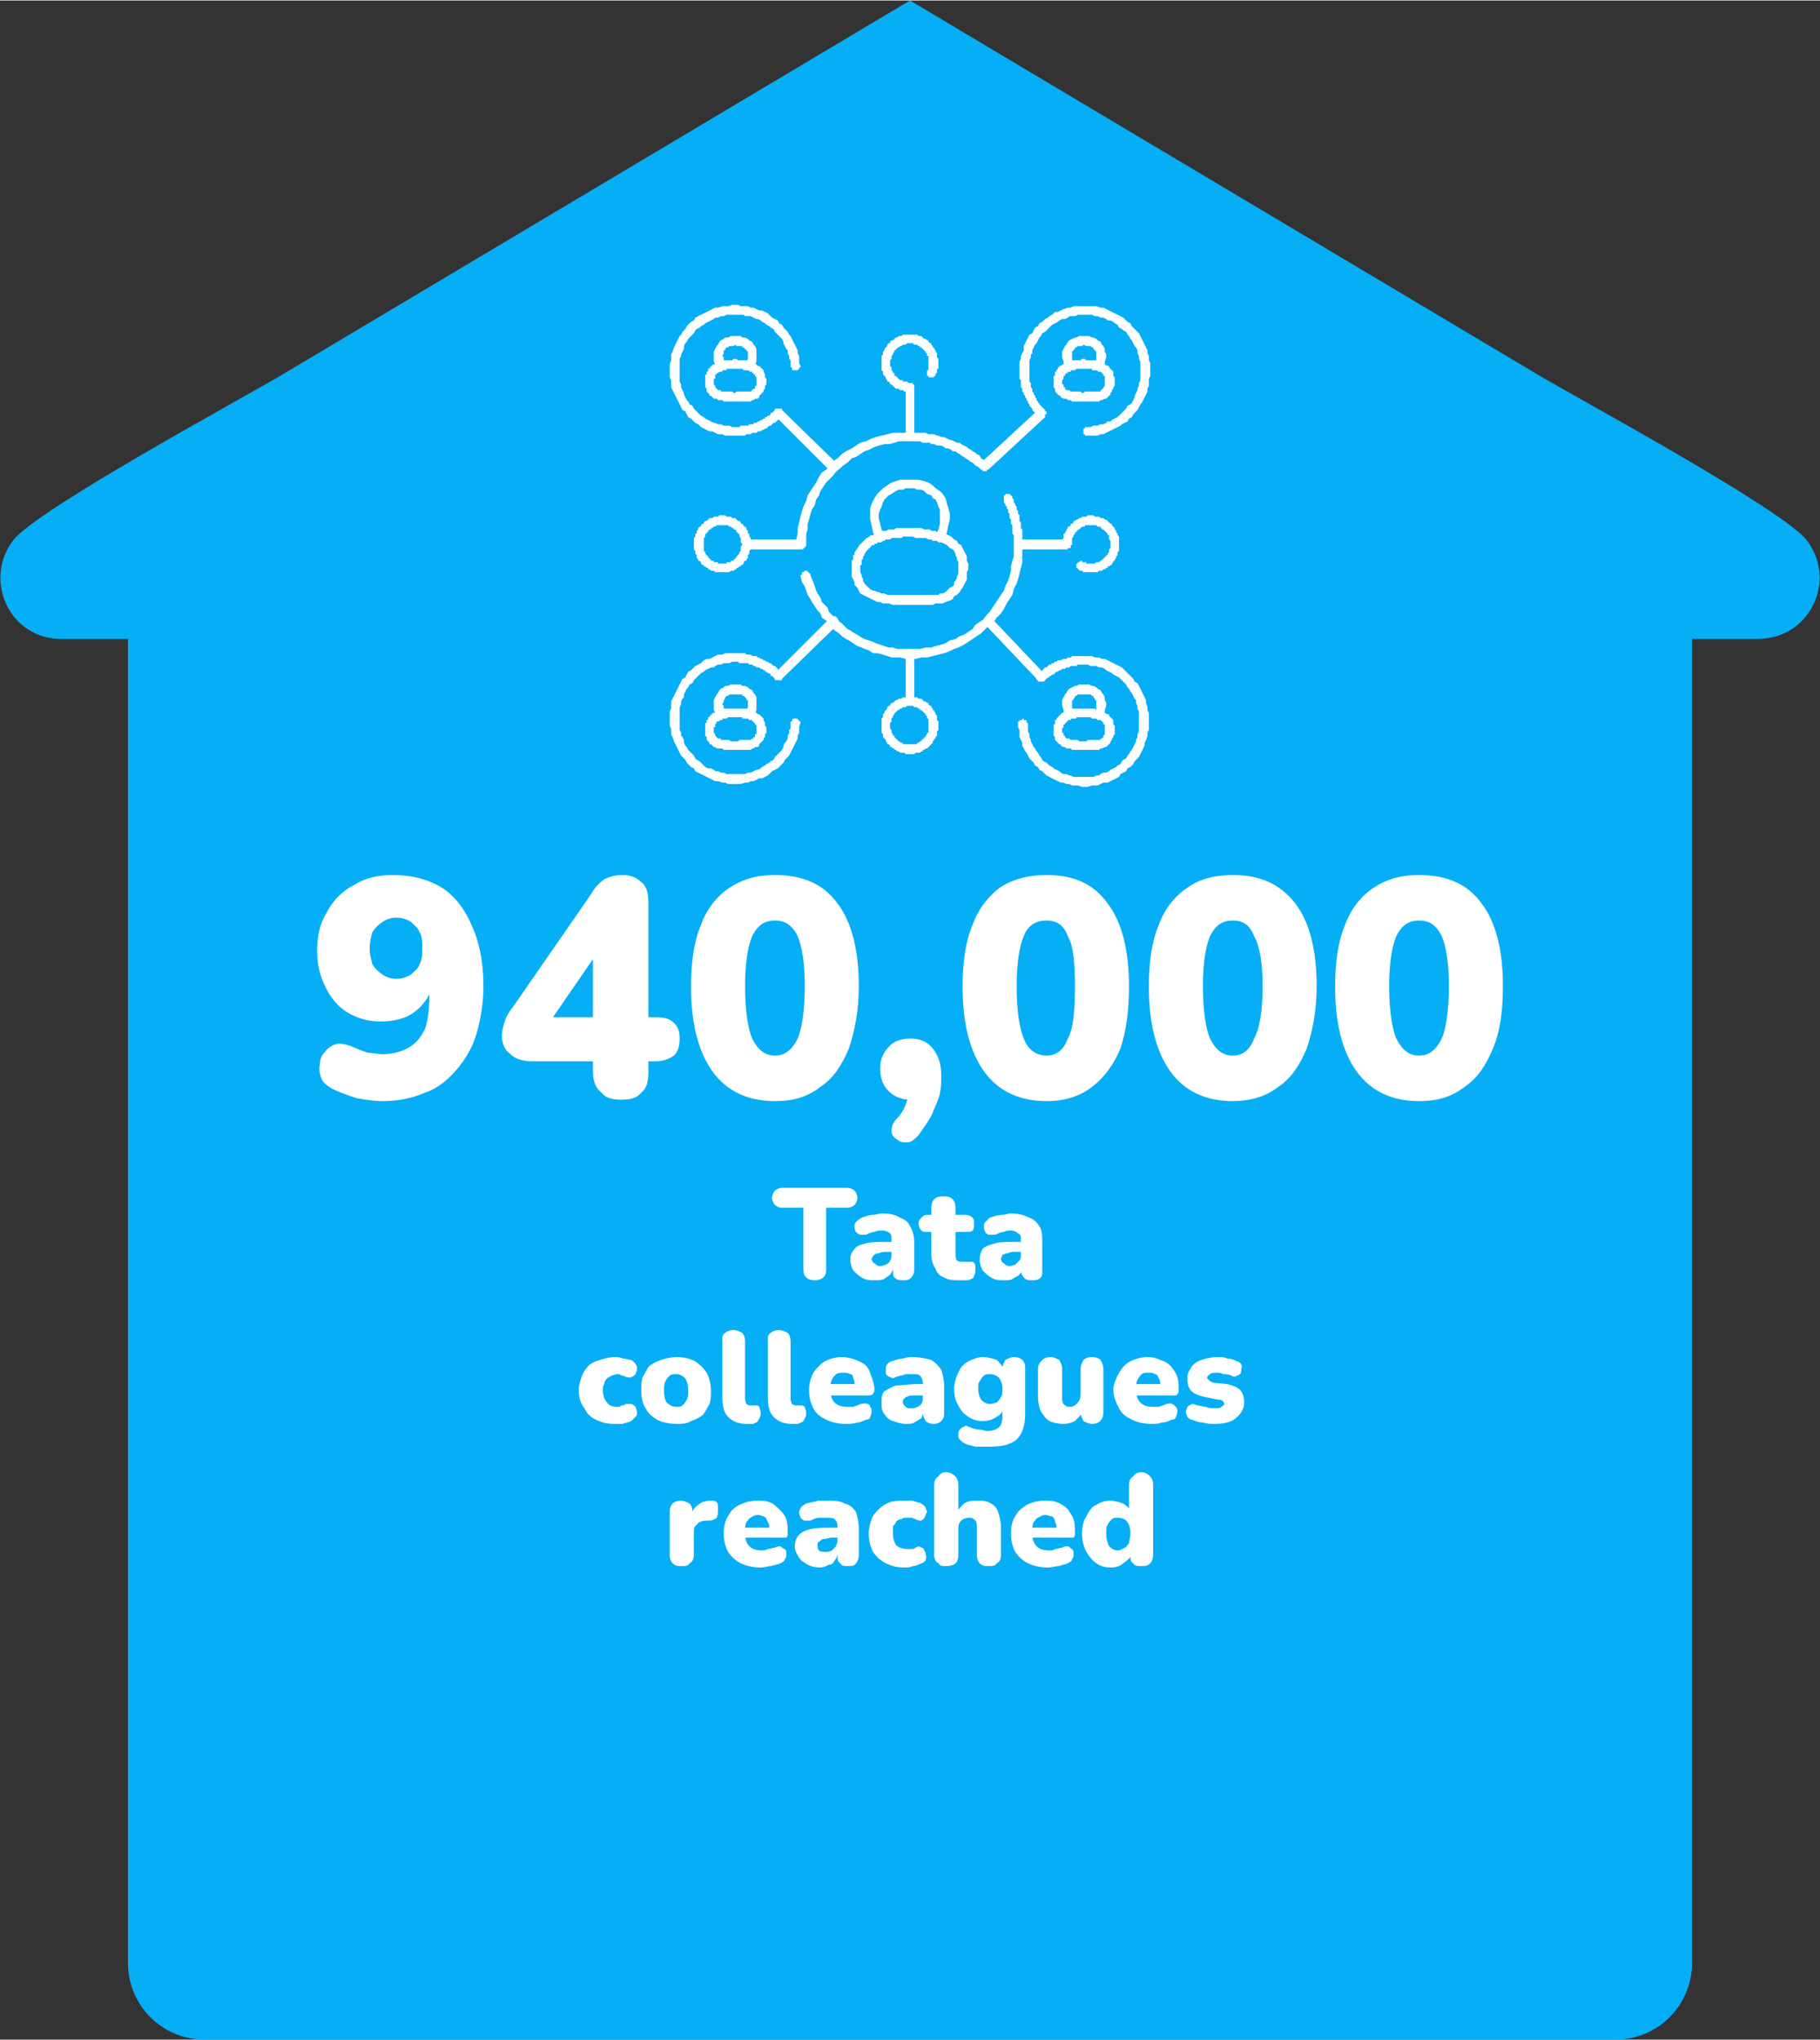 <svg xmlns="http://www.w3.org/2000/svg" xml:space="preserve" width="968" height="1085" style="shape-rendering:geometricPrecision;text-rendering:geometricPrecision;image-rendering:optimizeQuality;fill-rule:evenodd;clip-rule:evenodd" viewBox="0 0 1280 1434"><rect x="0" y="0" width="1280" height="1434" fill="#333333" stroke="none"/><defs><style>.fil1{fill:#fff;fill-rule:nonzero}</style></defs><g id="Layer_x0020_1"><path d="M90 1380c0 30 24 54 54 54h992c30 0 54-24 54-54V449h46c37 0 56-41 35-69-15-21-161-100-188-116L640 0 197 264C170 280 24 359 9 380c-21 28-2 69 34 69h47v931z" style="fill:#06aef5"/><g id="_1865106928"><path d="m525 256 6 3h-1v1h-2v1h-1v-1h-2v-2h-1v-2h1zm-15 0-6 3-1-3-1-2v-7l1-2 1-2 1-1 1-2 1-1 2-1 1-1h2l2-1h7l1 1h2l2 1 1 1 2 1 1 2 1 1 1 2v9l-1 2v3l-6-3v-2l1-2v-5l-1-1-1-1-1-1h-1v-1h-4l-1-1-1 1h-3l-1 1h-1l-1 1v1h-1v2l-1 2 1 1v3l1 2zm-6 3 6-3v3h-1v1h-1v1h-2v-1h-1l-1-1z" class="fil1"/><path d="M525 275v7h-16l-1-1h-3l-1-1h-2l-1-1-1-1h-1v-1l-1-1-1-1v-2l-1-1v-4h6v2l1 1v1l1 1 1 1h2v1h8l1 1h1l1-1h7zm0 7v-7h1v1h1v1h1v3l-1 1h-1v1h-1zm2-22 1-6 2 1h1l1 1 1 1h1l1 1 1 1 1 1v1l1 2v2l1 1v4l-1 1v2l-1 1v1l-1 1-1 1-1 1v1l-1 1h-2l-1 1h-1l-1 1h-3v-7h3l1-1 1-1h1v-2h1v-6l-1-1v-1h-1v-1h-1v-1h-1l-1-1zm1-6-1 6h-2v-2h-1v-2h1v-1h1v-1h2zm-20 6-2-6h2l1-1h6l1-1h2l1 1h7v1h2l-1 6h-4l-1-1h-11v1h-3zm-2-6 2 6-1 1h-1v-1h-1l-1-1v-4h1v-1h1zm-2 9-5-4v-1h1v-1h1v-1h2v-1h2v-1h1l2 6-1 1h-1l-1 1h-1v1zm-2 5h-6v-5h1v-2h1v-2h1l5 4h-1v3h-1v2zM770 256l6 3h-1v1h-1l-1 1h-1v-1h-2v-4zm-15 0-6 3-1-3v-2l-1-3v-4l1-2 1-2 1-1 1-2 1-1 2-1 2-1h1l2-1h7l2 1h1l2 1 1 1 2 1 1 2 1 1 1 2v2l1 2v2l-1 3v2l-1 3-6-3 1-2v-7l-1-1-1-1v-1h-1l-1-1h-3l-2-1-1 1h-3l-1 1h-1v1l-1 1-1 1v7l1 2zm-6 3 6-3v3l-1 1h-1v1h-1l-1-1h-1v-1h-1z" class="fil1"/><path d="M770 275v7h-16l-1-1h-2l-1-1h-2l-2-1v-1h-1l-1-1-1-1-1-1v-2l-1-1v-4h6v2h1v2h1v1l1 1h2l1 1h7l1 1h1l1-1h7zm0 7v-7h1v1h1l1 1v4h-1l-1 1h-1zm2-22 2-6 1 1h1l1 1 2 1h1v1l1 1 1 1 1 1v3l1 1v6l-1 1v1l-1 1v1l-1 1v1l-1 1-1 1-1 1h-1l-2 1h-1l-1 1h-3v-7h4v-1h1v-1h1v-1l1-1v-7h-1v-1l-1-1-1-1h-1l-1-1zm2-6-2 6h-1l-1-1v-4h1v-1h3zm-21 6-2-6h2l1-1h6l1-1h2l1 1h7l1 1h2l-2 6h-4v-1h-11l-1 1h-3zm-2-6 2 6v1h-1l-1-1h-1v-1h-1v-4h1l1-1zm-2 9-5-4v-1h1v-1h1l1-1h1v-1h2v-1h1l2 6v1h-2v1h-1l-1 1zm-2 5h-6v-4h1v-3h1v-1l1-1 5 4v1h-1v2l-1 1v1zM525 501l6 3h-1v1h-2v1h-1v-1h-2v-2h-1v-2h1zm-15 0-6 3-1-3-1-2v-7l1-2 1-2 1-1 1-2 1-1 2-1 1-1h2l2-1h7l1 1h2l2 1 1 1 2 1 1 2 1 1 1 2v9l-1 2v3l-6-3v-2l1-2v-5h-1v-1l-1-1-1-1h-1v-1h-9l-1 1h-1l-1 1v1l-1 1v1l-1 2 1 1v3l1 2zm-6 3 6-3v3h-1v1h-1v1h-2v-1h-1l-1-1z" class="fil1"/><path d="M525 520v7h-16l-1-1h-4l-1-1h-1l-1-1-1-1h-1v-1l-1-1-1-1v-2l-1-1v-4h6v2l1 1v1l1 1 1 1h2v1h6l1 1h5l1-1h5zm0 7v-7h1v1h1v1h1v3l-1 1-1 1h-1zm2-21 1-7 2 1h1l1 1 1 1h1l1 1 1 1 1 1v1l1 2v2l1 1v4l-1 1v2l-1 1v1l-1 1-1 1-1 1v1l-1 1h-2l-1 1h-1l-1 1h-3v-7h3l1-1h1v-1h1v-2h1v-6l-1-1v-1h-1v-1h-1v-1h-2zm1-7-1 7v-1h-2v-2h-1v-2h1v-1h1v-1h2zm-20 7-2-7h2l1-1h16l1 1h2l-1 7-1-1h-4v-1h-10l-1 1h-3v1zm-2-7 2 6v1h-2v-1h-2v-5h1l1-1zm-2 9-5-4v-1h1v-1h1v-1h2v-1h2v-1h1l2 7h-2v1h-2v1zm-2 5h-6v-5h1v-2h1v-2h1l5 4-1 1v2h-1v2zM770 501l6 3h-1v1h-1v1h-2v-1h-2v-4zm-15 0-6 3-1-3v-2l-1-3v-4l1-2 1-2 1-1 1-2 1-1 2-1 2-1h1l2-1h7l2 1h1l2 1 1 1 2 1 1 2 1 1 1 2v2l1 2v2l-1 3v2l-1 3-6-3 1-2v-7h-1v-1l-1-1v-1h-1l-1-1h-9l-1 1h-1v1l-1 1v1h-1v7l1 2zm-6 3 6-3v4h-2v1h-2v-1h-1v-1h-1z" class="fil1"/><path d="M770 520v7h-16l-1-1h-3l-1-1h-1l-2-1v-1h-1l-1-1-1-1-1-1v-2l-1-1v-4h6v2h1v2h1v1l1 1h2l1 1h5l1 1h5l1-1h5zm0 7v-7h1v1h1l1 1v4h-1v1h-2zm2-21 2-7 1 1h1l1 1 2 1h1v1l1 1 1 1 1 1v3l1 1v6l-1 1v1l-1 1v1l-1 1v1l-1 1-1 1-1 1h-1l-2 1h-1l-1 1h-3v-7h4v-1h1l1-1v-1l1-1v-7h-1v-1l-1-1-1-1h-2zm2-7-2 7v-1h-2v-5h1v-1h3zm-21 7-2-7h2l1-1h16l1 1h3l-2 7-1-1h-3l-1-1h-10v1h-4v1zm-2-7 2 6v1h-2v-1h-1v-1h-1v-3l1-1h1v-1zm-2 9-5-4 1-1 1-1 1-1h1v-1h2l1-1 2 7h-2v1h-1v1h-1zm-2 5h-6v-4h1v-3h1v-1l1-1 5 4v1h-1v2l-1 1v1zM658 376l6 3v1h-2v1h-2v-1h-1v-1h-1v-3zm-36 0-6 3-2-5-1-5-1-4v-8l1-3 2-4 2-3 2-2 2-2 3-2 3-2 3-1 3-1h13l4 1 3 1 3 2 2 2 3 2 2 2 2 3 1 4 1 3 1 4v4l-1 4-1 5-2 5-6-3 2-4 1-4v-10l-1-2-1-3-1-2-2-1-1-2-3-1-2-2-2-1h-3l-2-1h-6l-2 1h-3l-2 1-3 2-2 1-2 2-1 1-1 2-1 3-1 2-1 3v3l1 4 1 4 2 4zm-6 3 6-3v3h-1v1h-1v1h-2l-1-1h-1v-1z" class="fil1"/><path d="M656 418v7h-28l-3-1h-4l-2-1h-2l-2-1-2-1-2-1-2-1-2-1-2-1-1-2-1-2-2-2v-2l-1-2-1-2v-5h6v2l1 2v1l1 2v1l1 2 1 1 1 1 1 1 1 1 2 1h1l2 1h1l2 1h2l2 1h32zm0 7v-7h1v1h1v1h1v3h-1v1h-2v1zm4-44 2-7 3 1 2 1 2 1 2 2 2 1 1 2 2 1 1 2 1 2 1 2 1 2v3l1 2v4l-1 2v5l-1 2-1 2-1 2-1 1-1 2-2 2-2 1-1 2-2 1-3 1-2 1h-5l-2 1v-7h4l1-1h2l2-1 1-1 1-1 1-1 2-1 1-1v-2l1-1 1-2v-1l1-2v-8l-1-2v-1l-1-2v-1l-1-2-1-1-2-1-1-1-1-1-2-1-2-1h-2zm2-7-2 7v-1h-1v-1h-1v-3h1v-1h1v-1h2zm-43 7-1-7h1l1-1h3l2-1h4l1-1h18l2 1h4l1 1h3l1 1h3l-2 7-1-1h-3l-1-1h-2l-2-1h-7l-2-1h-7l-1 1h-7l-1 1h-3l-1 1h-1l-1 1h-1zm-1-7 2 7h-2l-1-1h-1v-2h-1v-1l1-1v-1h1v-1h1zm-9 13-5-4h1v-1h1v-1h1v-1h1v-1h1v-1h1l1-1h1v-1h2l1-1h2v-1h1l1 7h-2v1h-2v1h-2v1h-1v1h-1v1h-1v1h-1zm-4 13h-6v-6l1-1v-3h1v-2l1-1v-1h1v-1l1-1v-1l5 4v1l-1 1v1l-1 1v2h-1v4h-1v3zM556 257h7v1h-1v1l-1 1h-4v-2h-1v-1zm-39-36v-7h2l2 1h5l2 1h2l2 1 2 1h2l2 1 2 1 1 1 2 2 2 1 2 1 1 2 2 1 1 2 1 1 2 2 1 2 1 1 1 2 1 2 1 2 1 2 1 2v2l1 2v5l1 2h-7v-4l-1-1v-2l-1-2v-2l-1-1-1-2-1-2v-1l-1-2-1-1-2-2-1-1-1-1-1-2-2-1-1-1-2-1-1-1-2-1-1-1-2-1h-1l-2-1-2-1h-4l-1-1h-6zm-39 39h-7v-4l1-3v-4l1-2 1-3 1-2 1-2 1-2 1-2 1-1 1-2 2-2 1-2 1-1 2-2 2-1 1-2 2-1 2-1 2-1 2-1 2-1 2-1 2-1h2l3-1h4l3-1h2v7h-6l-2 1h-2l-2 1h-2l-1 1-2 1-2 1-2 1-1 1-2 1-1 1-2 1-1 1-1 2-1 1-2 2-1 1-1 2-1 1-1 2v2l-1 2-1 2v1l-1 2v8zm39 40v6h-7l-2-1h-3l-2-1-2-1h-2l-2-1-2-1-2-1-2-2-2-1-1-1-2-2-2-1-1-2-1-2-2-1-1-2-1-2-1-2-1-2-1-2-1-2-1-2-1-2v-5l-1-2v-5h7v8l1 2v2l1 2 1 2v1l1 2 1 2 1 1 1 2 2 1 1 2 1 1 1 1 2 2 1 1 2 1 1 1 2 1 2 1 2 1h1l2 1h2l2 1h4l2 1h2zm33-12-5 4h5l-1 1-1 1-1 1-1 1-1 1h-1l-1 1-1 1h-1l-1 1-1 1h-1l-1 1h-1l-1 1h-2l-1 1h-3l-1 1h-3l-1 1h-7v-6h3l1-1h5l1-1h3v-1h2l1-1h1l1-1h1l1-1h1v-1h1l1-1h1l1-1v-1h1l1-1 1-1h5zm0 4-5-4v-1h5v1l1 1v2h-1v1zm34 39-39-39 5-4 39 38-5 5zm0 0 5-5v2h1v1l-1 1v1h-1v1h-3v-1h-1zM712 349l-6 3v-4h1v-1h3l1 1 1 1zm7 34h-6v-7l-1-1v-6l-1-1v-3l-1-1v-3l-1-1v-2l-1-1v-1l-1-1v-1l-1-1v-1l6-3v1l1 1v2l1 1v1l1 1v2l1 1v2l1 1v4l1 1v4l1 1v11zm-79 80v-7h7l4-1h4l3-1 4-1 3-1 3-2 4-1 3-2 3-1 3-2 3-2 2-3 3-2 3-2 2-3 2-2 2-3 2-3 2-3 2-3 2-3 1-3 2-4 1-3 1-4v-3l1-4 1-3v-8h6v12l-1 4-1 4-1 4-1 3-2 4-1 4-2 3-2 3-2 4-2 3-3 3-2 3-3 2-3 3-3 3-3 2-3 2-3 2-3 2-4 2-3 1-4 2-3 1-4 1-4 1-4 1h-4l-4 1h-4zm-77-58 7-1 1 3 1 2 1 3 1 3 1 2 2 3 1 3 2 2 2 2 1 3 2 2 2 2 2 2 3 2 2 2 2 2 2 1 3 2 2 1 3 2 2 1 3 1 3 1 2 1 3 1 3 1 3 1h3l3 1h9v7h-3l-4-1h-6l-3-1-3-1-4-1h-3l-3-2-3-1-2-1-3-1-3-2-3-2-2-1-3-2-2-2-3-2-2-2-2-3-2-2-3-2-1-3-2-2-2-3-2-3-1-2-2-3-1-3-1-3-2-3-1-4zm7-1-7 1v-1h1v-2h1l1-1h2v1h1v1h1v1z" class="fil1"/><path d="M765 300v6h-2v-1h-1v-4h1v-1h2zm37-38h7v2l-1 2v5l-1 2v2l-1 2-1 2-1 2-1 2-1 1-1 2-1 2-2 2-1 1-1 2-2 1-1 2-2 1-2 1-1 1-2 1-2 1-2 1-2 1-2 1-2 1h-2l-2 1h-7v-6h2l2-1h3l2-1h2l2-1 1-1h2l1-1 2-1 2-1 1-1 1-1 2-2 1-1 1-1 1-2 2-1 1-1 1-2 1-2v-1l1-2 1-2v-1l1-2v-2l1-2v-5zm-38-41v-6h7l3 1h2l2 1 2 1 2 1 2 1 2 1 2 1 2 1 2 2 1 1 2 1 1 2 2 2 1 1 2 2 1 2 1 2 1 2 1 2 1 2 1 2v2l1 2v3l1 2v7h-7v-8l-1-2v-2l-1-2v-2l-1-2-1-1-1-2-1-2-1-1-1-2-1-1-1-2-2-1-1-1-2-1-1-2-2-1-1-1-2-1h-2l-1-1-2-1h-2l-2-1h-2l-2-1h-4zm-40 38h-7v-5l1-2v-2l1-2 1-2v-3l1-2 1-2 1-2 1-2 2-1 1-2 1-2 2-1 1-2 2-1 2-2 2-1 1-1 2-1 2-2h2l2-1 2-1 3-1h2l2-1h9v6h-6l-2 1h-4l-1 1-2 1h-2l-2 1-1 1-2 1-2 1-1 1-2 2-1 1-1 1-2 1-1 2-1 1-1 2-1 2-1 1-1 2-1 2v2l-1 1v2l-1 2v6zm11 34-5-5v4h-1l-1-1v-1l-1-1-1-1v-1l-1-1-1-1v-1l-1-1v-1l-1-1v-1l-1-1v-1l-1-1v-1l-1-1v-2l-1-1v-5l-1-1v-7h7v9l1 1v3l1 1v2l1 1v1l1 1v1l1 1v1l1 1v1h1v1l1 1 1 1 1 1 1 1v5zm-5-1 5-4v1h1v2h-1v2h-5v-1zm-40 33 40-37 5 5-40 37h-5v-5zm0 0 5 5h-1v1h-3v-1h-1v-1h-1v-2l1-1v-1zm-50-15v-6h11l2 1h4l2 1h1l2 1h2l2 1 2 1h1l2 1 2 1h2l1 1 2 1 2 1 1 1 2 1 1 1 2 1 1 1 2 1 1 2 2 1 1 1 2 1-5 5-1-1-1-1-2-1-1-1-1-1-2-1-1-1-2-1-1-1-2-1-1-1-2-1-1-1h-2l-1-1-2-1h-2l-1-1-2-1h-3l-2-1h-2l-1-1h-5l-2-1h-7zm-76 76v-7l-4 4v-4l1-4v-4l1-4 1-4 1-4 1-3 2-4 1-4 2-3 2-3 2-3 2-4 2-3 3-2 3-3 2-3 3-2 3-3 3-2 4-2 3-2 3-2 4-1 4-2 3-1 4-1 4-1 4-1h12v6h-8l-3 1-4 1h-3l-4 1-3 1-4 2-3 1-3 2-3 2-3 1-3 3-3 2-2 2-3 2-2 3-3 3-2 2-2 3-2 3-1 3-2 3-1 4-2 3-1 3-1 4-1 3v4l-1 3v8l-3 3zm-4-3h7v1h-1v1h-1v1h-3v-1h-1v-1h-1v-1zm-35-4h39v7h-39v-7zm0 0v7-1h-2v-1h-1v-3h1v-1h1v-1h1zM556 508v-1h1v-1l1-1h3v1h1v1h1v1h-7zm-39 36h7l2-1h2l2-1 2-1h1l2-1 1-1 2-1 1-1 2-1 1-1 2-1 1-2 1-1 1-1 2-2 1-1 1-2v-1l1-2 1-1 1-2v-2l1-2v-2l1-1v-4h7l-1 3v4l-1 2v2l-1 2-1 2-1 2-1 2-1 2-1 2-1 1-2 2-1 2-1 1-2 2-1 1-2 1-2 1-2 2-1 1-2 1-2 1h-2l-2 1-2 1h-2l-2 1h-2l-3 1h-4v-7zm-39-39v8l1 2v2l1 1 1 2v2l1 2 1 1 1 2 1 1 2 2 1 1 1 2 1 1 2 1 1 1 2 2 1 1 2 1h2l2 1 1 1h2l2 1h2l2 1h6v7h-5l-2-1h-2l-3-1h-2l-2-1-2-1-2-1-2-1-2-1-2-1-2-1-1-2-2-1-2-2-1-1-1-2-2-2-1-1-1-2-1-2-1-2-1-2-1-2-1-3-1-2v-4l-1-2v-5h7zm39-40h-2l-2 1h-4l-2 1h-2l-2 1-1 1h-2l-2 1-2 1-1 1-2 1-1 1-2 2-1 1-1 1-1 2-2 1-1 2-1 1-1 2-1 2v2l-1 1-1 2v2l-1 2v8h-7v-5l1-2v-5l1-2 1-2 1-2 1-2 1-2 1-2 1-2 1-2 2-1 1-2 1-2 2-1 2-2 1-1 2-1 2-1 2-2 2-1h2l2-1 2-1 2-1h3l2-1h7v6zm33 12h-5l-1-1-1-1h-1v-1l-1-1h-1l-1-1h-1v-1h-1l-1-1h-1l-1-1h-2l-1-1h-1l-1-1h-2l-1-1h-6l-1-1h-2v-6h7l1 1h3l1 1h3l1 1h1l1 1h1l1 1h1l1 1h1l1 1h1l1 1 1 1h1l1 1 1 1v1h1l1 1 1 1h-5l5 4zm0-4v1h1v2l-1 1v1h-5v-1l5-4zm34-39 5 5-39 38-5-4 39-39zm0 0h1v-1h3v1h1v1l1 1v1h-1v2l-5-5zM723 509h-7v-2h1v-1h2v-1h1v1h2v2h1v1zm38 37v7l-3-1h-4l-2-1h-2l-2-1h-2l-2-1-2-1-2-1-2-1-2-1-1-1-2-2-2-1-1-2-2-1-1-2-1-1-2-2-1-2-1-2-1-1-1-2-1-2v-2l-1-2-1-2v-5l-1-2v-2h7v5l1 2v2l1 2v1l1 2 1 2 1 1 1 2 1 1 1 2 1 1 1 2 1 1 2 1 1 1 1 1 2 1 1 1 2 1 2 1 1 1 2 1h2l2 1h1l2 1h6zm40-38h7v5l-1 2v2l-1 3-1 2v2l-1 2-1 2-1 2-1 2-2 2-1 1-1 2-2 2-2 1-1 2-2 1-2 1-1 2-2 1-2 1-2 1-2 1h-3l-2 1-2 1h-4l-3 1h-4v-7h8l2-1h2l1-1 2-1h2l2-1 1-1 2-1 2-1 1-1 2-1 1-2 1-1 2-1 1-2 1-1 1-2 1-1 1-2 1-2 1-2v-1l1-2v-2l1-2v-6zm-38-41v-6h5l2 1h3l2 1h2l2 1 2 1 2 1 2 1 2 1 2 1 2 2 1 1 2 2 1 1 2 2 1 2 2 1 1 2 1 2 1 2 1 2 1 2 1 2v2l1 3v2l1 2v7h-7v-8l-1-2v-2l-1-2v-2l-1-1-1-2-1-2-1-1-1-2-1-1-1-2-1-1-2-2-1-1-1-1-2-1-2-1-1-1-2-1-2-1-1-1-2-1h-2l-2-1h-4l-2-1h-2zm-33 11 5-4h-5l1-1 1-1h1v-1l1-1 1-1h1l1-1 1-1h1l1-1h1l1-1h1l1-1h2l2-1h2l1-1h2l1-1h9v6h-5l-1 1h-4l-1 1h-2l-1 1h-2l-1 1h-1l-1 1h-1l-1 1-1 1h-1l-1 1h-1v1h-1l-1 1-1 1h-5zm0-4 5 4-1 1h-4v-1h-1v-4h1zm-33-40 38 40-5 4-38-40 5-4zm0 0-5 4v-1h-1v-1l1-1v-1h1v-1h3l1 1zM660 510h-7v-5h-1v-2h-1v-1l-1-1-1-1-1-1h-1v-1h-1l-1-1h-2l-1-1h-2v-6h5l1 1h2l1 1 1 1h1l1 1h1v1l1 1h1v1l1 1v1h1v1l1 1v1l1 1v3l1 1v3zm-20 20v-7h5v-1h1l1-1h1v-1h1v-1h1v-1h1v-1l1-1v-1h1v-5h7v3l-1 1v3l-1 1v1h-1v1l-1 1v1l-1 1-1 1-1 1-1 1h-1l-1 1h-1v1h-1l-1 1h-3l-1 1h-3zm-20-20h6v2l1 1v2l1 1v1h1v1l1 1 1 1 1 1h1v1h2v1h5v7h-3l-1-1h-3l-1-1h-1l-1-1h-1v-1h-1l-1-1h-1v-1l-1-1h-1v-1l-1-1v-1l-1-1-1-1v-2l-1-1v-5zm20-20v6h-2l-1 1h-2l-1 1h-1l-1 1h-1v1h-1v1h-1v1l-1 1v1l-1 1v2l-1 1v2h-6v-5l1-1v-2l1-1v-1l1-1 1-1v-1l1-1h1v-1l1-1h1l1-1 1-1h1l1-1h2l1-1h5zm-3 2h6v2h-1v1h-1v1h-2v-1h-2v-3zm6-33v33h-6v-33h6zm0 0h-6v-2h1v-1h3v1h1l1 1v1z" class="fil1"/><path d="m652 260 6 3v1h-1v1h-4v-1h-1v-4zm1-5h7v4h-1v3h-1v1l-6-3h1v-5zm-13-14v-6h5l1 1h2l1 1 1 1h1l1 1h1v1l1 1h1v1l1 1v1h1v1l1 1v1l1 1v3l1 1v3h-7v-5h-1v-2h-1v-1l-1-1-1-1-1-1h-1v-1h-1l-1-1h-2l-1-1h-2zm-14 14h-6v-5l1-1v-2l1-1v-1l1-1 1-1v-1l1-1h1v-1l1-1h1l1-1 1-1h1l1-1h2l1-1h5v6h-2l-1 1h-2l-1 1h-1l-1 1h-1v1h-1v1h-1v1l-1 1v1l-1 1v2l-1 1v2zm17 17h-6l3 3h-4l-1-1h-2l-1-1h-2l-1-1-1-1-1-1h-1v-1l-1-1h-1v-1l-1-1v-1l-1-1-1-1v-2l-1-1v-5h6v2l1 1v2l1 1v1h1v2h1l1 1 1 1 1 1h2v1h3l1 1h1l3 3zm-3 3v-6h2v1h1v4h-1v1h-2zm-3 30v-33h6v33h-6zm0 0h6v2h-1v1h-1l-1 1h-1v-1h-1l-1-1v-2zM508 402v-6h3v-1h3v-1h2v-1h1v-1h1v-1l1-1 1-1v-1l1-1v-3l1-1v-1h6v4l-1 1v2l-1 1v2l-1 1v1h-1l-1 1v1l-1 1h-1v1h-1l-1 1h-1v1h-1l-1 1h-2l-1 1h-5zm-20-20h7v5l1 1v1l1 1 1 1v1h1v1h1v1h2v1h3v1h3v6h-5l-1-1h-2l-1-1h-1v-1h-1l-1-1h-1v-1h-1l-1-1v-1l-1-1h-1v-1l-1-1v-2l-1-1v-2l-1-1v-4zm20-20v7h-4l-1 1h-1l-1 1h-1v1h-1l-1 1v1h-1v1h-1v2l-1 1v4h-7v-4l1-1v-2h1v-2l1-1v-1l1-1h1v-1l1-1h1v-1l1-1h1l1-1 1-1h2l1-1h3l1-1h2zm20 20h-6l-1-1v-3l-1-1v-2h-1v-1h-1v-1l-1-1h-1v-1h-1l-1-1h-1l-1-1h-4v-7h2l1 1h3l1 1h2l1 1 1 1h1l1 1v1h1l1 1v1h1l1 1v1l1 1v2h1v2l1 1v4zM762 395l-3 6v-1h-1v-1h-1v-3h1v-1h1l1-1h1v1h1zm5 1v6h-5l-1-1h-2l3-6h2v1h3zm14-14h6v5l-1 1v2l-1 1v1l-1 1v1h-1v1l-1 1v1h-1l-1 1h-1v1h-1l-1 1h-1l-1 1h-2l-1 1h-5v-6h3l1-1h2l1-1h1v-1h1v-1h1v-1h1v-1h1v-1l1-1v-2l1-1v-3zm-14-13v-7h2l1 1h3l1 1h2l1 1h1l1 1 1 1 1 1h1v1l1 1 1 1v1l1 1v1l1 1v1l1 1v5h-6v-2l-1-1v-3h-1v-1l-1-1-1-1-1-1h-1v-1h-1v-1h-2l-1-1h-4zm-17 17v-7l-3 3v-3l1-1v-3h1v-1l1-1v-1l1-1v-1h1l1-1v-1h1l1-1v-1h1l1-1h1l1-1h1l1-1h3l1-1h2v7h-4v1h-2l-1 1-1 1h-1v1h-1v1h-1v1l-1 1v1l-1 1v4l-4 4zm-3-4h7v1h-1v2h-2v1h-1l-1-1h-1v-1h-1v-2zm-30-3h33v7h-33v-7zm0 0v7h-1v-1h-1l-1-1v-4h1v-1h2z" class="fil1"/></g><path d="M269 774c-6 0-12-1-18-2-6-2-12-4-18-7-3-2-6-4-7-7s-2-6-1-10c0-3 1-6 3-8 2-3 5-5 8-6s6 0 10 1c5 2 9 4 13 5 3 0 7 1 10 1 8 0 14-2 19-5s8-7 11-13c2-6 3-14 3-23v-11h4c-2 6-4 11-8 16-3 4-8 8-13 10s-11 3-17 3c-9 0-16-2-23-6s-12-10-16-18-6-16-6-26 2-19 7-27c4-8 11-15 19-19 8-5 17-7 27-7 14 0 25 3 35 9 9 6 16 15 21 27 5 11 8 25 8 42 0 12-2 24-5 34s-8 18-14 25-13 13-22 16c-9 4-19 6-30 6zm10-86c3 0 7-1 10-3 2-2 5-4 6-7 2-4 2-7 2-11 0-5 0-9-2-12-1-3-4-5-6-7-3-2-7-3-10-3-4 0-7 1-10 3s-5 4-7 7c-1 3-2 7-2 12 0 4 1 7 2 11 2 3 4 5 7 7s6 3 10 3z" class="fil1"/><path id="1" d="M437 773c-6 0-11-1-14-5-4-3-6-8-6-15v-7h-43c-7 0-12-2-15-5-4-3-6-7-6-13 0-4 1-7 2-10 1-4 4-8 7-12l54-78c2-4 6-8 9-10 4-2 8-3 13-3 6 0 10 2 13 5 4 3 5 8 5 15v80h5c6 0 10 1 13 4s4 6 4 11-1 9-4 12c-3 2-7 4-13 4h-5v7c0 7-1 12-5 15-3 4-8 5-14 5zm-20-58v-51h7l-42 61v-10h35z" class="fil1"/><path id="2" d="M545 774c-19 0-34-7-44-21s-15-34-15-59c0-18 2-32 7-44 4-11 11-20 20-26s19-9 32-9c19 0 34 6 44 20 10 13 15 33 15 58 0 18-3 32-7 44-5 12-11 21-20 27-9 7-19 10-32 10zm0-32c7 0 12-4 16-12 3-7 5-20 5-37 0-16-2-28-5-35-4-8-9-11-16-11s-12 3-16 11c-3 7-5 19-5 35 0 17 2 30 5 37 4 8 9 12 16 12z" class="fil1"/><path id="3" d="M646 798c-3 3-5 5-8 5s-5 0-7-2c-2-1-4-3-4-6s1-6 4-9c4-4 6-9 7-13s2-8 2-11l1 11c-7 0-12-2-16-6s-6-9-6-16c0-6 2-11 6-15 3-4 9-6 15-6 7 0 12 2 16 7s6 11 6 19c0 4 0 8-1 13-1 4-3 8-5 13s-6 10-10 16z" class="fil1"/><path id="4" d="M736 774c-19 0-34-7-44-21s-15-34-15-59c0-18 2-32 7-44 4-11 11-20 19-26 9-6 20-9 33-9 19 0 33 6 43 20 10 13 15 33 15 58 0 18-2 32-6 44-5 12-12 21-20 27-9 7-20 10-32 10zm0-32c7 0 12-4 15-12 4-7 5-20 5-37 0-16-1-28-5-35-3-8-8-11-15-11s-13 3-16 11c-3 7-5 19-5 35 0 17 2 30 5 37 3 8 9 12 16 12z" class="fil1"/><path id="5" d="M867 774c-19 0-34-7-44-21s-15-34-15-59c0-18 2-32 7-44 4-11 11-20 20-26 8-6 19-9 32-9 19 0 33 6 44 20 10 13 15 33 15 58 0 18-3 32-7 44-5 12-11 21-20 27-9 7-20 10-32 10zm0-32c7 0 12-4 15-12 4-7 6-20 6-37 0-16-2-28-6-35-3-8-8-11-15-11s-12 3-16 11c-3 7-5 19-5 35 0 17 2 30 5 37 4 8 9 12 16 12z" class="fil1"/><path id="6" d="M998 774c-19 0-34-7-44-21s-15-34-15-59c0-18 2-32 7-44 4-11 11-20 20-26s19-9 32-9c19 0 34 6 44 20 10 13 15 33 15 58 0 18-2 32-7 44s-11 21-20 27c-9 7-19 10-32 10zm0-32c7 0 12-4 16-12 3-7 5-20 5-37 0-16-2-28-5-35-4-8-9-11-16-11s-12 3-16 11c-3 7-5 19-5 35 0 17 2 30 5 37 4 8 9 12 16 12z" class="fil1"/><path d="M573 900c-3 0-5-1-6-2-2-2-2-4-2-6v-43h-15c-2 0-4-1-5-2s-2-3-2-5 1-4 2-5 3-2 5-2h46c2 0 4 1 5 2s2 3 2 5-1 4-2 5-3 2-5 2h-15v43c0 2 0 4-2 6-1 1-3 2-6 2zM616 900c-4 0-7 0-10-2-2-1-4-3-6-5-1-2-2-5-2-7 0-4 1-6 3-8 1-2 4-3 8-4s9-1 15-1h5v7h-5c-3 0-4 0-6 1-2 0-3 1-3 1-1 1-2 2-2 3s1 3 2 3c1 1 2 2 4 2s3-1 4-1c2-1 3-2 3-3 1-1 1-3 1-4v-11c0-2 0-3-1-4s-3-2-6-2c-2 0-3 0-5 1-2 0-4 1-6 2h-4c-2-1-2-1-3-2s-1-3-1-4 0-2 1-3 2-2 4-3c3-1 5-2 8-2 2 0 4-1 7-1 5 0 9 1 12 3 3 1 6 3 7 6 2 3 3 7 3 12v18c0 3-1 5-2 6-2 2-3 2-6 2-2 0-4 0-6-2-1-1-1-3-1-6v-2 1c0 2-1 4-2 5s-3 2-4 3c-2 1-4 1-6 1zM675 900c-4 0-8 0-11-2-3-1-5-3-6-6-2-3-3-6-3-11v-15h-3c-2 0-3 0-4-1s-2-3-2-5 1-3 2-4 2-2 4-2h3v-5c0-3 1-5 2-6 2-2 4-2 7-2 2 0 4 0 6 2 1 1 2 3 2 6v5h7c2 0 4 1 5 2s1 2 1 4 0 4-1 5-3 1-5 1h-7v15c0 2 0 4 1 5s3 1 5 1h5c1 0 2 0 2 1 1 0 1 2 1 4s0 3-1 5c0 1-1 2-2 2-1 1-3 1-4 1h-4zM706 900c-3 0-6 0-9-2-2-1-4-3-6-5-1-2-2-5-2-7 0-4 1-6 2-8 2-2 5-3 9-4 3-1 8-1 15-1h5v7h-5c-3 0-5 0-6 1-2 0-3 1-4 1 0 1-1 2-1 3s1 3 2 3c1 1 2 2 4 2s3-1 4-1l3-3c1-1 1-3 1-4v-11c0-2 0-3-2-4-1-1-3-2-5-2s-3 0-5 1c-2 0-4 1-6 2h-5c-1-1-2-1-2-2-1-1-1-3-1-4s0-2 1-3l3-3c3-1 6-2 9-2 2 0 4-1 6-1 5 0 9 1 13 3 3 1 5 3 7 6s2 7 2 12v18c0 3 0 5-1 6-2 2-4 2-6 2-3 0-4 0-6-2-1-1-2-3-2-6v-2l1 1c0 2-1 4-2 5s-3 2-5 3c-1 1-3 1-6 1zM432 1001c-5 0-9-1-13-3s-6-4-8-8c-3-4-4-8-4-13 0-3 1-6 2-9s3-6 5-8 5-3 8-4 7-2 10-2c2 0 4 0 6 1 2 0 4 1 6 1 1 1 3 2 3 3 1 1 1 2 1 4 0 1-1 2-1 3-1 1-2 2-3 2-1 1-2 0-4 0-1-1-2-1-3-1-1-1-2-1-3-1s-3 1-4 1c-1 1-2 1-3 2s-2 2-2 4c-1 1-1 3-1 4 0 4 1 7 3 9 1 2 4 3 7 3 1 0 2 0 3-1 1 0 2 0 3-1h4c1 0 2 1 3 2 0 1 1 2 1 4 0 1 0 2-1 3l-3 3c-2 1-4 1-6 2h-6zM476 1001c-5 0-10-1-14-3-3-2-6-4-8-8-2-3-3-8-3-12s0-7 1-10c2-3 3-6 5-8 3-2 5-3 8-4s7-2 11-2c5 0 9 1 13 3 3 2 6 5 8 8 2 4 3 8 3 13 0 3 0 6-1 9-2 3-3 6-5 8-3 2-5 3-8 4-3 2-7 2-10 2zm0-12c1 0 3 0 4-1s2-2 3-4 1-4 1-6c0-5-1-7-2-9-2-2-4-3-6-3s-4 0-5 1-2 2-3 4-1 4-1 7c0 4 1 7 2 8 2 2 4 3 7 3zM525 1001c-6 0-10-2-13-5s-4-8-4-14v-39c0-3 0-5 2-6 1-1 3-2 6-2 2 0 4 1 6 2 1 1 2 3 2 6v39c0 2 0 3 1 5 1 1 2 1 4 1h3c1 0 1 0 2 1 0 1 1 2 1 5 0 2-1 3-2 5 0 1-2 1-3 2h-5z" class="fil1"/><path id="7" d="M557 1001c-6 0-10-2-13-5s-4-8-4-14v-39c0-3 0-5 2-6 1-1 3-2 6-2 2 0 4 1 6 2 1 1 2 3 2 6v39c0 2 0 3 1 5 1 1 2 1 4 1h2c1 0 2 0 3 1 0 1 1 2 1 5 0 2-1 3-2 5-1 1-2 1-4 2h-4z" class="fil1"/><path id="8" d="M595 1001c-5 0-10-1-14-3s-7-4-9-8-3-8-3-13c0-4 1-8 3-12 2-3 5-6 8-8 4-2 8-3 12-3s7 1 10 2c2 1 5 2 7 4s3 5 4 8 2 6 2 9c0 2-1 2-1 3-1 1-2 1-4 1h-28v-8h21l-2 1c0-2 0-4-1-5 0-2-1-3-2-3-2-1-3-1-5-1s-3 0-5 1c-1 1-2 2-3 4s-1 4-1 6v1c0 4 1 7 3 9s5 3 9 3h4c2-1 4-1 5-2 2 0 3-1 5 0 1 0 2 1 2 2 1 1 1 2 1 3s0 2-1 4c0 1-1 2-3 2-2 1-4 2-6 2-3 1-5 1-8 1z" class="fil1"/><path id="9" d="M637 1001c-3 0-6-1-9-2s-5-3-6-5c-2-2-2-5-2-8s0-6 2-8c2-1 5-3 8-4 4 0 9-1 15-1h5v8h-10c-2 1-3 1-4 2s-1 2-1 3 1 2 2 3 2 1 4 1c1 0 3 0 4-1 1 0 2-1 3-2 1-2 1-3 1-4v-11c0-2-1-4-2-5s-3-1-6-1h-4c-2 1-4 1-7 2-1 1-3 1-4 0-1 0-2-1-3-2v-3c0-1 0-3 1-4s2-2 3-2c3-1 6-2 8-2 3-1 5-1 7-1 5 0 9 1 13 2 3 2 5 4 7 7 1 3 2 7 2 11v19c0 2 0 4-2 6-1 1-3 2-5 2-3 0-5-1-6-2-1-2-2-4-2-6v-3l1 2c-1 1-1 3-2 5-2 1-3 2-5 3-1 1-4 1-6 1z" class="fil1"/><path id="10" d="M696 1017h-10c-3-1-5-1-7-2s-3-2-4-3-1-2-1-3c0-2 0-3 1-4s2-2 3-2c1-1 2-1 3 0 3 1 5 2 8 2 2 0 4 1 5 1 4 0 7-1 9-3 1-1 2-4 2-7v-6h1c-1 3-3 5-5 6-3 2-6 3-10 3s-7-1-10-3-5-4-7-8c-2-3-3-7-3-12 0-3 1-6 2-9 1-2 2-5 4-7s4-3 6-4c3-1 5-2 8-2 4 0 7 1 10 2 2 2 4 4 5 7l-1 3v-4c0-2 1-4 2-6 2-1 4-2 6-2 3 0 5 1 6 2 2 2 2 4 2 6v32c0 8-2 14-6 18-5 4-11 5-19 5zm0-30c2 0 4-1 5-1 1-1 2-2 3-4 1-1 1-3 1-6s-1-5-2-7c-2-2-4-3-7-3-1 0-3 0-4 1s-2 2-3 4c-1 1-1 3-1 5 0 4 1 6 2 8 2 2 4 3 6 3z" class="fil1"/><path id="11" d="M748 1001c-4 0-8-1-10-2-3-2-4-4-6-7-1-2-2-6-2-10v-20c0-2 1-4 3-6 1-1 3-2 6-2 2 0 4 1 6 2 1 2 2 4 2 6v20c0 2 0 4 1 5s2 2 4 2c3 0 4-1 6-3 1-1 2-3 2-6v-18c0-2 1-4 2-6 1-1 3-2 6-2s5 1 6 2c1 2 2 4 2 6v31c0 5-3 8-8 8-2 0-4-1-6-2-1-2-2-4-2-6v-6l2 5c-2 3-4 5-6 7-2 1-5 2-8 2z" class="fil1"/><path id="12" d="M810 1001c-5 0-10-1-14-3s-7-4-9-8-4-8-4-13c0-4 2-8 4-12 2-3 4-6 8-8s8-3 12-3 7 1 9 2c3 1 5 2 7 4s4 5 5 8 1 6 1 9c0 2 0 2-1 3 0 1-1 1-3 1h-28v-8h20l-1 1c0-2 0-4-1-5-1-2-1-3-3-3-1-1-2-1-4-1s-4 0-5 1-2 2-3 4-1 4-1 6v1c0 4 1 7 3 9s5 3 9 3h4c2-1 4-1 5-2 2 0 3-1 4 0 1 0 2 1 3 2s1 2 1 3 0 2-1 4c0 1-1 2-3 2-2 1-4 2-7 2-2 1-4 1-7 1z" class="fil1"/><path id="13" d="M854 1001c-2 0-5 0-8-1-3 0-5-1-8-2-1 0-2-1-3-2 0-1-1-2-1-3 0-2 1-3 1-4 1-1 2-1 3-2 1 0 2 0 4 1 2 0 4 1 6 1 2 1 4 1 6 1 3 0 4 0 5-1s2-1 2-2-1-2-1-2c-1-1-2-1-3-1l-10-2c-4-1-7-2-9-4s-3-5-3-9c0-3 1-5 3-8 1-2 4-4 7-5s7-2 11-2c3 0 5 0 7 1 3 0 5 1 7 2 1 0 2 1 3 2 0 1 1 2 0 3 0 2 0 3-1 4 0 0-1 1-2 1-1 1-3 1-4 0-2-1-4-1-6-1-1-1-3-1-4-1-2 0-4 0-5 1s-2 1-2 3l1 1c1 1 1 1 3 2l10 1c4 1 7 2 9 4s3 5 3 9-2 8-6 11c-3 3-9 4-15 4z" class="fil1"/><path id="14" d="M535 1102c-5 0-10-1-14-3s-7-5-9-8c-2-4-3-8-3-13s1-9 3-12c2-4 4-6 8-8s8-3 12-3 7 0 9 1c3 1 5 3 7 5s4 4 5 7 1 6 1 10c0 1 0 2-1 3h-31v-7h20l-1 1c0-2 0-4-1-5-1-2-1-3-3-4-1 0-2-1-4-1s-4 1-5 2c-1 0-2 2-3 3-1 2-1 4-1 7v1c0 4 1 7 3 9s5 3 9 3c1 0 2 0 4-1 2 0 4-1 5-1 2-1 3-1 4-1 1 1 2 2 3 2 1 1 1 2 1 4 0 1 0 2-1 3 0 1-1 2-3 3s-4 1-7 2c-2 0-4 1-7 1z" class="fil1"/><path id="15" d="M577 1102c-4 0-7-1-9-2-3-2-5-3-6-5-2-3-3-5-3-8s1-6 3-8 4-3 8-4 9-1 15-1h5v7h-5c-2 0-4 1-6 1-1 0-2 1-3 2-1 0-1 1-1 2 0 2 0 3 1 4s3 1 5 1c1 0 2 0 4-1l3-3c0-1 1-2 1-4v-10c0-3-1-4-2-5s-3-1-6-1h-5c-2 0-4 1-6 2h-4c-1 0-2-1-3-2 0-1-1-2-1-4 0-1 1-2 1-3 1-1 2-2 4-3 3-1 6-1 8-2h7c5 0 9 0 12 2 4 1 6 3 8 6 1 3 2 7 2 12v18c0 3-1 5-2 6-1 2-3 2-6 2-2 0-4 0-5-2-2-1-2-3-2-6v-2 1c0 2-1 4-2 5-1 2-2 3-4 3-2 1-4 2-6 2z" class="fil1"/><path id="16" d="M636 1102c-5 0-9-1-13-3s-7-5-9-8c-2-4-3-8-3-13 0-4 1-7 2-10s3-5 5-7 5-4 8-5 6-1 10-1h6c2 1 4 1 6 2 1 1 2 1 3 3 0 1 1 2 1 3-1 1-1 3-2 4 0 1-1 1-2 2-1 0-3 0-4-1-1 0-2-1-3-1h-3c-2 0-3 0-4 1-2 0-3 1-4 2 0 1-1 2-2 3v5c0 4 1 6 2 8 2 2 5 3 8 3h3c1 0 2 0 3-1s3-1 4 0c1 0 2 1 2 2 1 1 1 2 1 3 1 1 0 3 0 4-1 1-2 2-3 2-2 1-4 2-6 2-2 1-4 1-6 1z" class="fil1"/><path id="17" d="M665 1101c-2 0-4 0-5-2-2-1-3-3-3-6v-49c0-3 1-5 3-6 1-2 3-3 5-3 3 0 5 1 7 3 1 1 2 3 2 6v20h-2c2-3 4-5 6-7 3-2 6-2 10-2 3 0 6 0 9 2 2 1 4 3 5 6s2 7 2 11v19c0 3-1 5-3 6-1 2-3 2-6 2-2 0-4 0-6-2-1-1-2-3-2-6v-18c0-3 0-5-1-6s-2-2-4-2c-3 0-5 1-6 2-2 2-2 4-2 7v17c0 6-3 8-9 8z" class="fil1"/><path id="18" d="M737 1102c-5 0-10-1-14-3s-7-5-9-8c-2-4-3-8-3-13s1-9 3-12c2-4 5-6 8-8 4-2 8-3 12-3s7 0 9 1c3 1 6 3 8 5 1 2 3 4 4 7s1 6 1 10c0 1 0 2-1 3h-31v-7h21l-2 1c0-2 0-4-1-5 0-2-1-3-2-4-2 0-3-1-5-1s-3 1-5 2c-1 0-2 2-3 3-1 2-1 4-1 7v1c0 4 1 7 3 9s5 3 9 3c1 0 3 0 4-1 2 0 4-1 5-1 2-1 3-1 4-1 2 1 2 2 3 2 1 1 1 2 1 4 0 1 0 2-1 3 0 1-1 2-3 3s-4 1-6 2c-3 0-5 1-8 1z" class="fil1"/><path id="19" d="M781 1102c-4 0-7-1-10-3s-5-5-7-8c-2-4-3-8-3-13s1-9 3-12c2-4 4-7 7-8 3-2 6-3 10-3 3 0 6 1 9 2 3 2 5 4 5 6h-1v-19c0-3 1-5 3-6 1-2 3-3 6-3 2 0 4 1 6 3 1 1 2 3 2 6v49c0 3-1 5-2 6-2 2-4 2-6 2-3 0-5 0-6-2-2-1-2-3-2-6v-5l1 5c-1 2-3 4-6 6-2 2-5 3-9 3zm5-12c2 0 3-1 5-2 1 0 2-2 3-3 0-2 1-4 1-7 0-4-1-7-3-9-1-1-3-2-6-2-1 0-3 0-4 1s-2 2-3 4c-1 1-1 3-1 6 0 4 1 7 2 9 2 2 4 3 6 3z" class="fil1"/><path id="20" d="M479 1101c-2 0-4 0-6-2-1-1-2-3-2-6v-30c0-3 1-5 2-6s3-2 6-2c2 0 4 1 6 2 1 1 2 3 2 6v4h-1c0-4 2-7 5-9 2-2 5-3 9-3 2 0 3 0 4 1s1 3 1 5 0 4-1 6c-1 1-3 2-5 2h-2c-3 0-6 1-7 3-2 1-2 3-2 6v15c0 3-1 5-3 6-1 2-3 2-6 2z" class="fil1"/></g></svg>